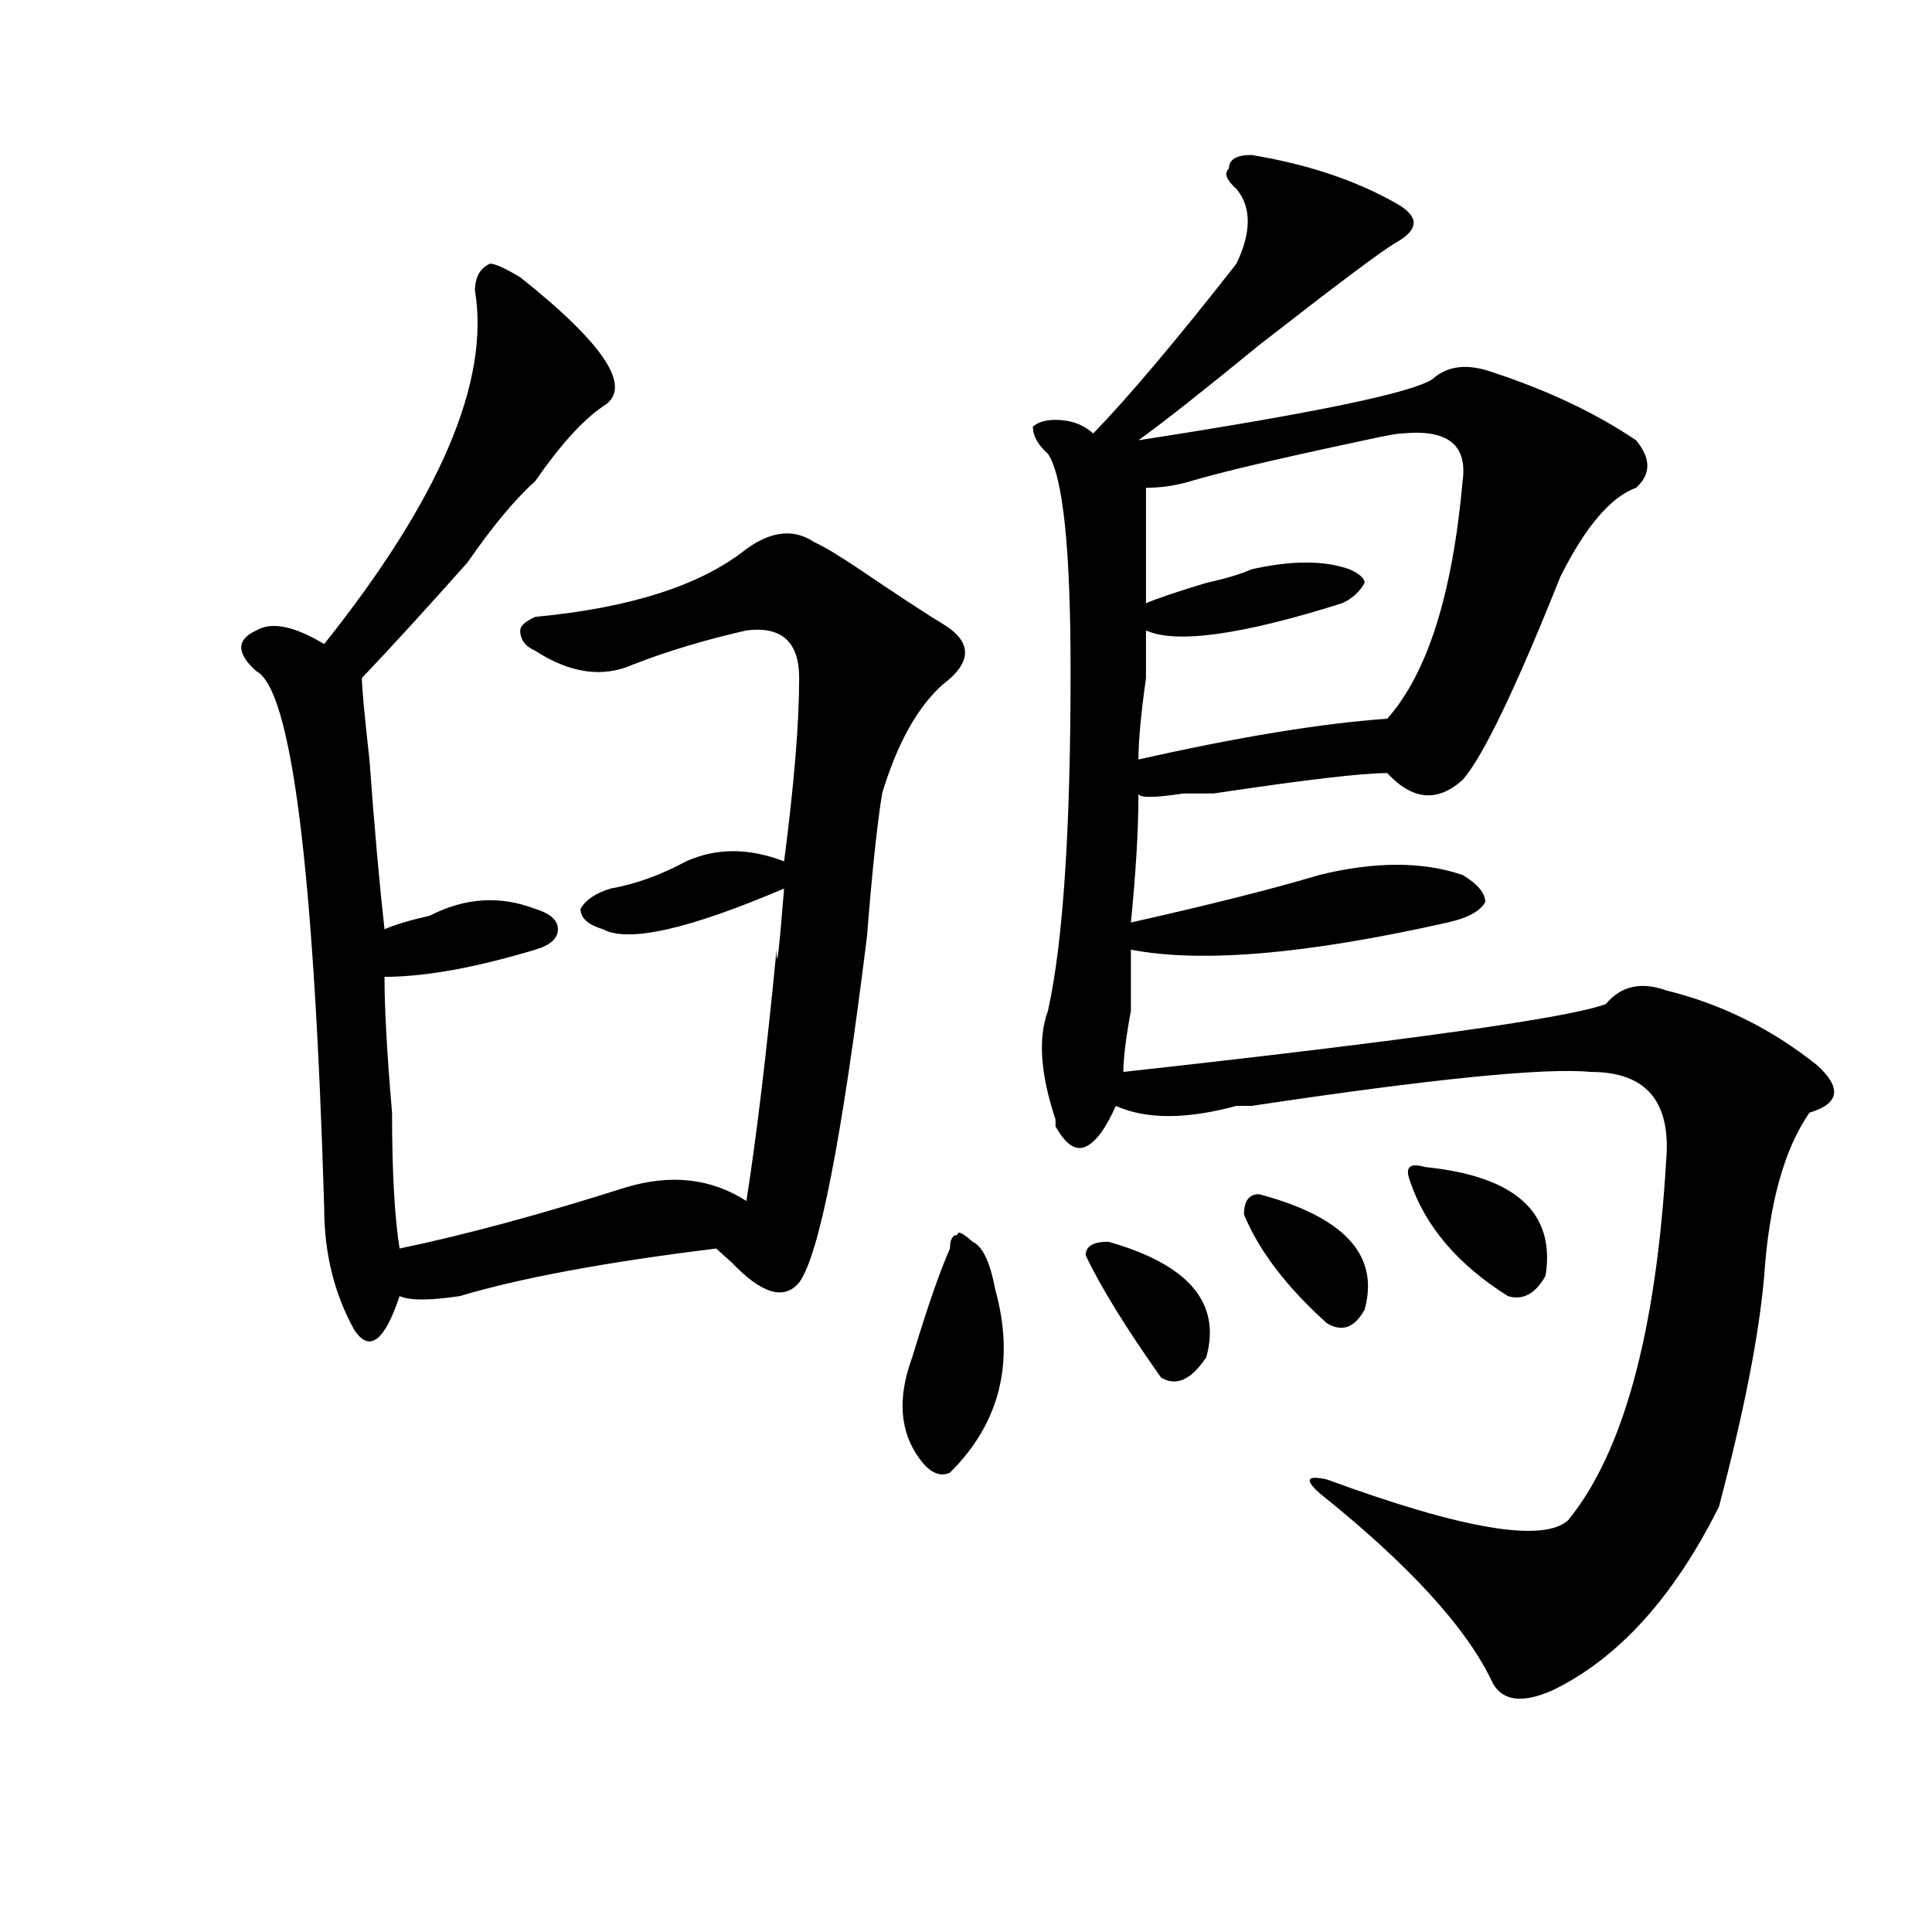 <?xml version="1.0" encoding="utf-8"?>
<!-- Generator: Adobe Illustrator 16.0.0, SVG Export Plug-In . SVG Version: 6.00 Build 0)  -->
<!DOCTYPE svg PUBLIC "-//W3C//DTD SVG 1.1//EN" "http://www.w3.org/Graphics/SVG/1.1/DTD/svg11.dtd">
<svg version="1.1" id="图层_1" xmlns="http://www.w3.org/2000/svg" xmlns:xlink="http://www.w3.org/1999/xlink" x="0px" y="0px"
	 width="1000px" height="1000px" viewBox="0 0 1000 1000" enable-background="new 0 0 1000 1000" xml:space="preserve">
<path d="M269.262,143.5c44.206,35.156,58.535,57.458,42.926,66.797c-10.427,7.031-22.134,19.94-35.121,38.672
	c-10.427,9.394-22.134,23.456-35.121,42.188c-20.853,23.456-39.023,43.396-54.633,59.766c0,4.725,1.281,18.787,3.902,42.188
	c2.561,35.156,5.183,64.49,7.805,87.891c5.183-2.307,12.988-4.669,23.414-7.031c18.17-9.338,36.402-10.547,54.633-3.516
	c7.805,2.362,11.707,5.878,11.707,10.547c0,4.725-3.902,8.24-11.707,10.547c-31.219,9.394-57.255,14.063-78.047,14.063
	c0,16.425,1.281,39.881,3.902,70.313c0,30.487,1.281,53.943,3.902,70.313c33.78-7.031,72.803-17.578,117.07-31.641
	c23.414-7.031,44.206-4.669,62.438,7.031c5.183-32.794,10.365-76.135,15.609-130.078c0,11.756,1.281,1.209,3.902-31.641
	C356.394,481,325.176,488.031,312.188,481c-7.805-2.307-11.707-5.822-11.707-10.547c2.561-4.669,7.805-8.185,15.609-10.547
	c12.988-2.307,25.975-7.031,39.023-14.063c15.609-7.031,32.499-7.031,50.73,0c5.183-39.825,7.805-71.466,7.805-94.922
	c0-18.731-9.146-26.916-27.316-24.609c-20.853,4.725-40.365,10.547-58.535,17.578c-15.609,7.031-32.56,4.725-50.73-7.031
	c-5.244-2.307-7.805-5.822-7.805-10.547c0-2.307,2.561-4.669,7.805-7.031c49.389-4.669,85.852-16.369,109.266-35.156
	c12.988-9.338,24.695-10.547,35.121-3.516c5.183,2.362,12.988,7.031,23.414,14.063c20.792,14.063,35.121,23.456,42.926,28.125
	c15.609,9.394,15.609,19.94,0,31.641c-13.049,11.756-23.414,30.487-31.219,56.25c-2.622,16.425-5.244,41.034-7.805,73.828
	c-13.049,105.469-24.756,165.234-35.121,179.297c-7.805,9.394-19.512,5.878-35.121-10.547c-2.622-2.307-5.244-4.669-7.805-7.031
	c-57.255,7.031-101.461,15.271-132.68,24.609c-15.609,2.362-26.036,2.362-31.219,0c-7.805,23.456-15.609,29.334-23.414,17.578
	c-10.427-18.731-15.609-39.825-15.609-63.281C162.557,449.359,150.85,356.8,132.68,347.406c-10.427-9.338-10.427-16.369,0-21.094
	c7.805-4.669,19.512-2.307,35.121,7.031c59.816-74.981,85.852-135.901,78.047-182.813c0-7.031,2.561-11.7,7.805-14.063
	C256.214,136.469,261.458,138.831,269.262,143.5z M503.403,642.719c5.183,2.362,9.085,10.547,11.707,24.609
	c10.365,37.519,2.561,69.159-23.414,94.922c-5.244,2.362-10.427,0-15.609-7.031c-10.427-14.063-11.707-31.641-3.902-52.734
	c7.805-25.763,14.268-44.494,19.512-56.25c0-4.669,1.281-7.031,3.902-7.031C495.598,636.896,498.159,638.05,503.403,642.719z
	 M647.79,80.219c28.597,4.724,53.291,12.909,74.145,24.609c12.988,7.031,12.988,14.063,0,21.094
	c-7.805,4.724-31.219,22.302-70.242,52.734c-28.658,23.456-49.45,39.88-62.438,49.219c91.034-14.063,141.765-24.609,152.191-31.641
	c7.805-7.031,18.17-8.185,31.219-3.516c28.597,9.394,53.291,21.094,74.145,35.156c7.805,9.394,7.805,17.578,0,24.609
	c-13.049,4.724-26.036,19.94-39.023,45.703c-23.414,58.612-40.365,93.769-50.73,105.469c-13.049,11.756-26.036,10.547-39.023-3.516
	c-13.049,0-42.926,3.516-89.754,10.547c-2.622,0-7.805,0-15.609,0c-15.609,2.362-23.414,2.362-23.414,0
	c0,18.787-1.342,41.034-3.902,66.797c41.584-9.338,74.145-17.578,97.559-24.609c28.597-7.031,53.291-7.031,74.145,0
	c7.805,4.725,11.707,9.394,11.707,14.063c-2.622,4.725-9.146,8.24-19.512,10.547c-72.864,16.425-127.497,21.094-163.898,14.063
	c0,7.031,0,17.578,0,31.641c-2.622,14.063-3.902,24.609-3.902,31.641c148.289-16.369,231.519-28.125,249.75-35.156
	c7.805-9.338,18.17-11.7,31.219-7.031c28.597,7.031,54.633,19.94,78.047,38.672c12.988,11.756,11.707,19.94-3.902,24.609
	c-13.048,18.787-20.853,46.912-23.414,84.375c-2.622,30.487-10.427,70.313-23.414,119.531
	c-23.414,46.856-52.072,78.497-85.852,94.922c-15.609,7.031-26.036,5.822-31.219-3.516c-13.049-28.125-42.926-60.975-89.754-98.438
	c-7.805-7.031-6.524-9.338,3.902-7.031c70.242,25.818,111.826,32.85,124.875,21.094c28.597-35.156,45.487-97.229,50.73-186.328
	c2.561-30.432-10.427-45.703-39.023-45.703c-23.414-2.307-81.949,3.516-175.605,17.578c-2.622,0-5.244,0-7.805,0
	c-26.036,7.031-46.828,7.031-62.438,0c-5.244,11.756-10.427,18.787-15.609,21.094c-5.244,2.362-10.427-1.153-15.609-10.547v-3.516
	c-7.805-23.4-9.146-42.188-3.902-56.25c7.805-35.156,11.707-93.713,11.707-175.781c0-63.281-3.902-100.745-11.707-112.5
	c-5.244-4.669-7.805-9.339-7.805-14.063c2.561-2.308,6.463-3.516,11.707-3.516c7.805,0,14.268,2.362,19.512,7.031
	c18.17-18.731,42.926-48.011,74.145-87.891c7.805-16.37,7.805-29.278,0-38.672c-5.244-4.669-6.524-8.185-3.902-10.547
	C636.083,82.581,639.985,80.219,647.79,80.219z M573.645,642.719c41.584,11.756,58.535,31.641,50.73,59.766
	c-7.805,11.756-15.609,15.271-23.414,10.547c-18.231-25.763-31.219-46.856-39.023-63.281
	C561.938,645.081,565.84,642.719,573.645,642.719z M725.836,224.359c-2.622,0-9.146,1.208-19.512,3.516
	c-44.267,9.394-74.145,16.425-89.754,21.094c-7.805,2.362-15.609,3.516-23.414,3.516c0,18.787,0,38.672,0,59.766
	c5.183-2.307,15.609-5.822,31.219-10.547c10.365-2.307,18.17-4.669,23.414-7.031c20.792-4.669,37.682-4.669,50.73,0
	c5.183,2.362,7.805,4.725,7.805,7.031c-2.622,4.725-6.524,8.24-11.707,10.547c-52.072,16.425-85.852,21.094-101.461,14.063
	c0,4.725,0,12.909,0,24.609c-2.622,18.787-3.902,32.85-3.902,42.188c52.011-11.7,94.937-18.731,128.777-21.094
	c20.792-23.4,33.78-64.435,39.023-123.047C759.616,230.237,749.25,222.052,725.836,224.359z M651.692,618.109
	c44.206,11.756,62.438,31.641,54.633,59.766c-5.244,9.394-11.707,11.756-19.512,7.031c-20.853-18.731-35.121-37.463-42.926-56.25
	C643.887,621.625,646.448,618.109,651.692,618.109z M737.543,604.047c46.828,4.725,67.62,23.456,62.438,56.25
	c-5.244,9.394-11.707,12.909-19.512,10.547c-26.036-16.369-42.926-36.31-50.73-59.766
	C727.117,604.047,729.739,601.74,737.543,604.047z"/>
</svg>
